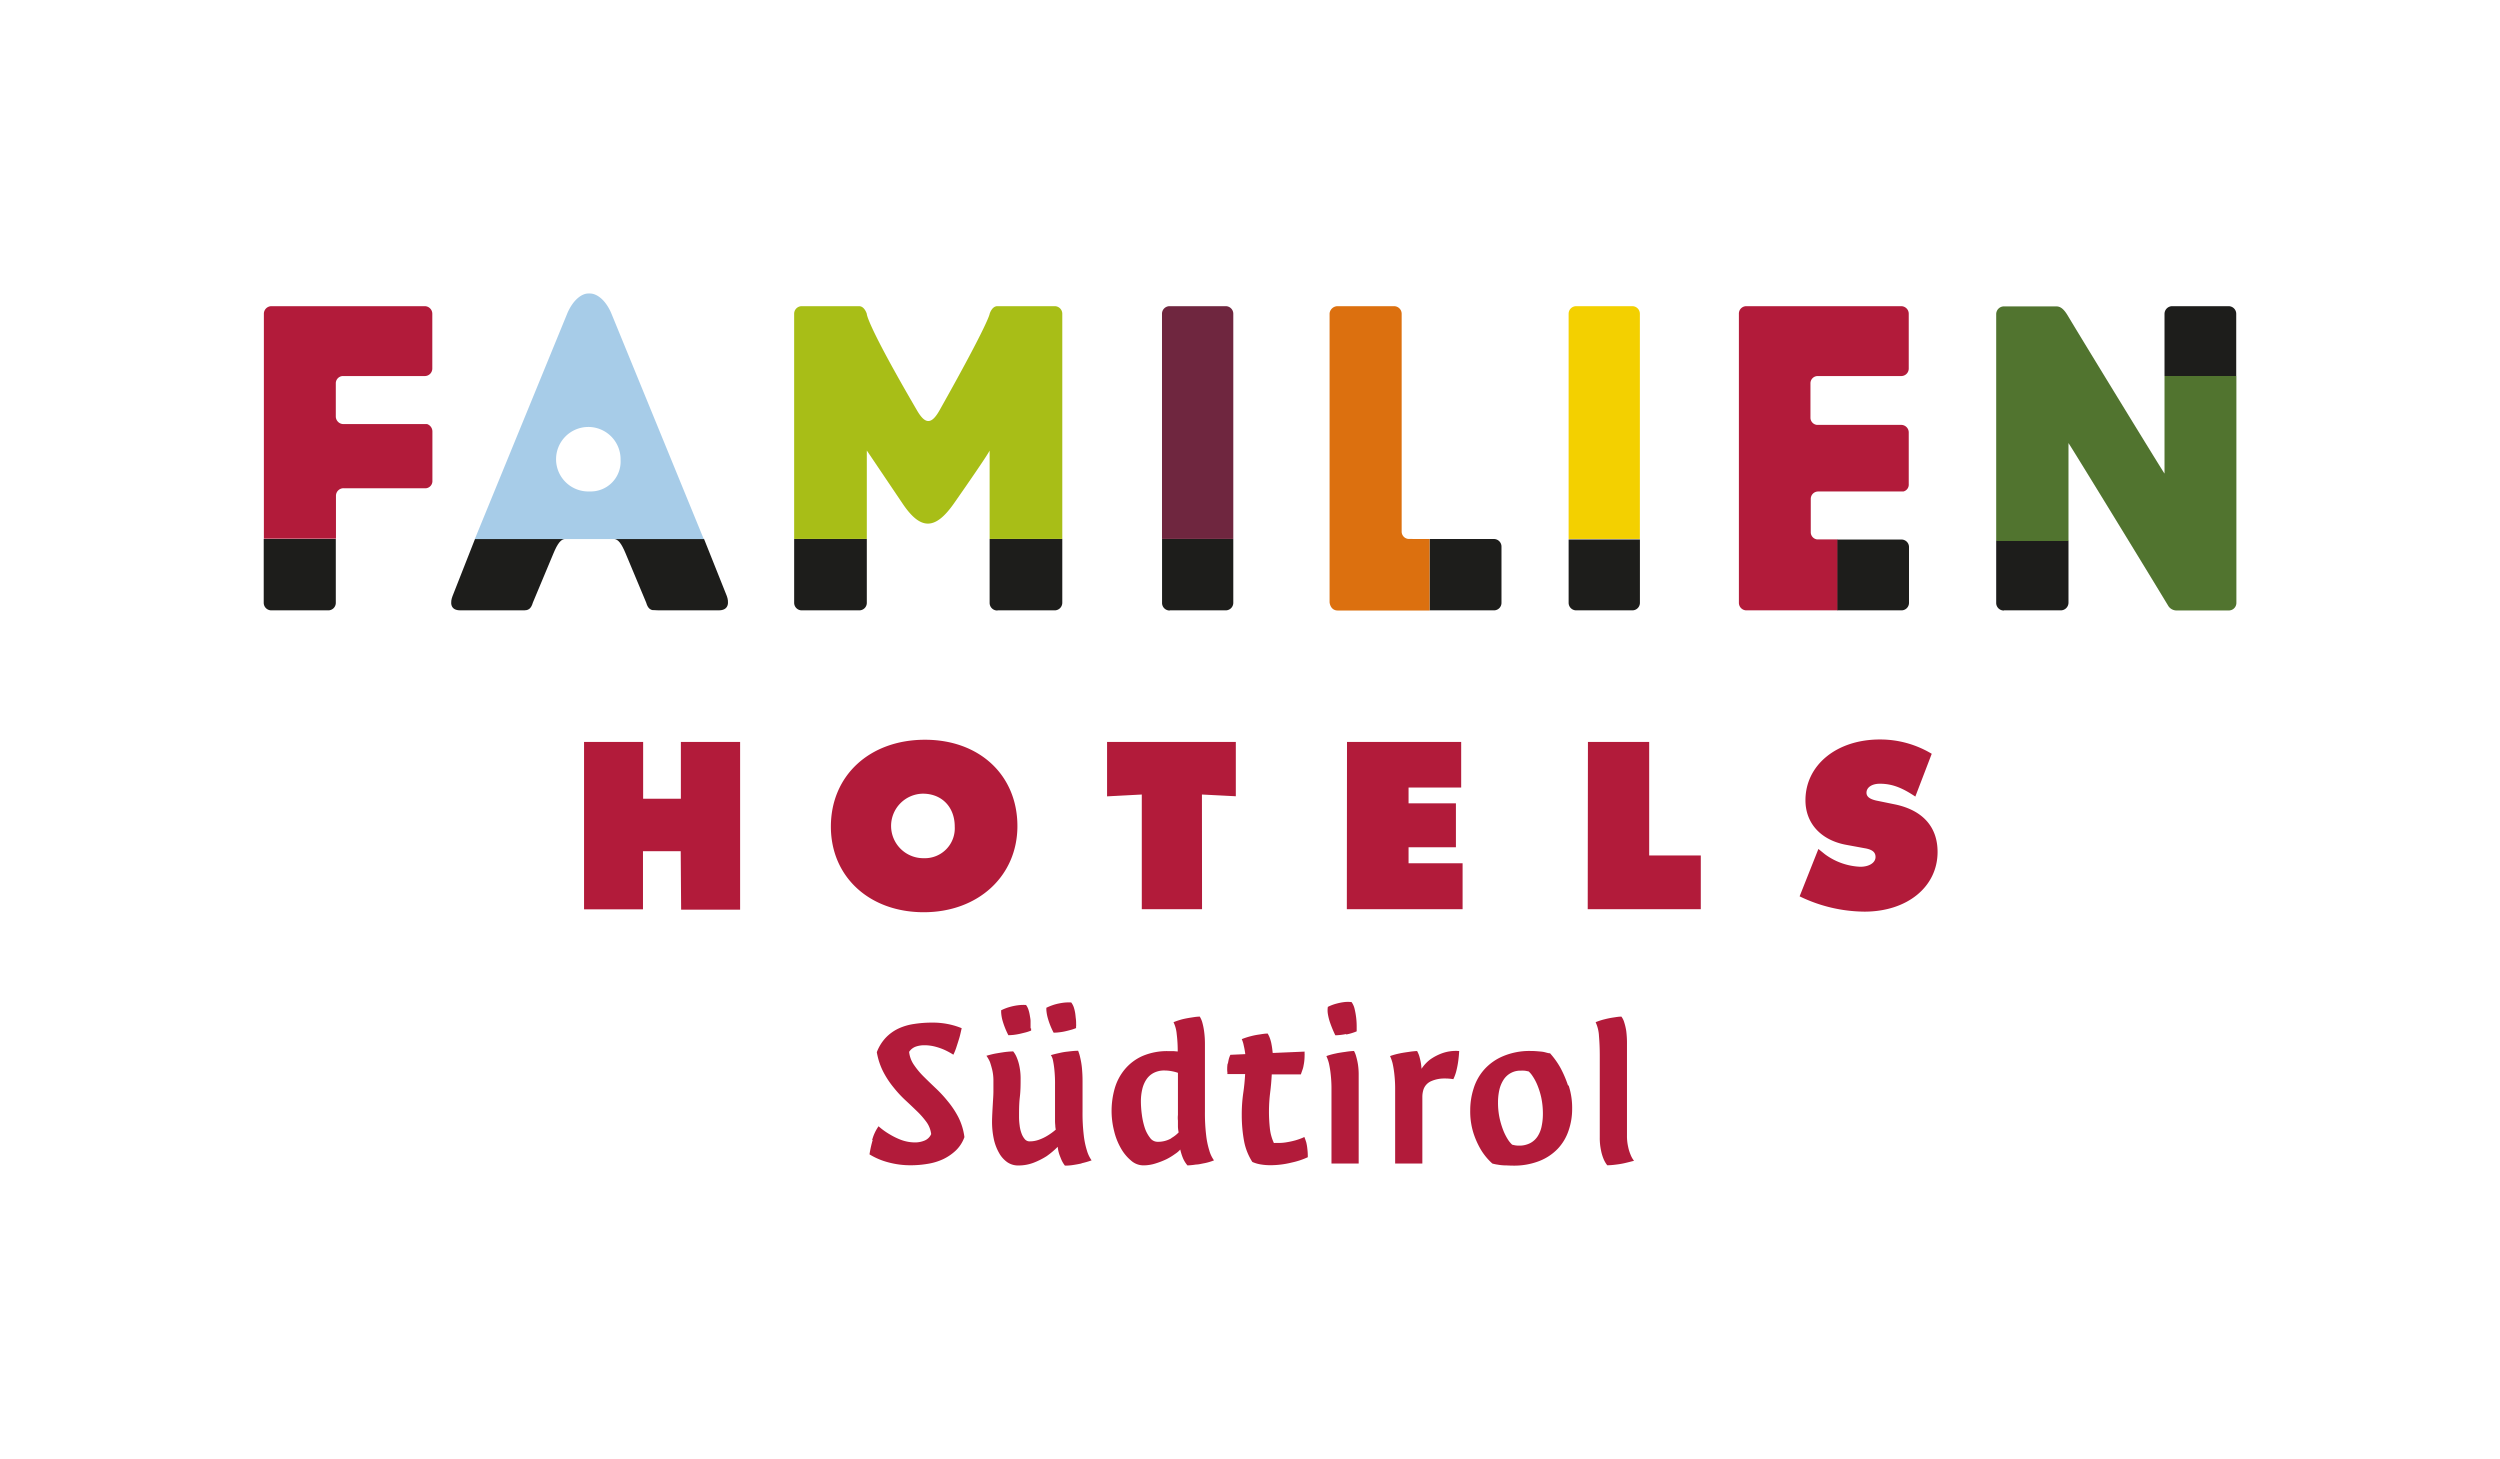 <svg id="Livello_1" data-name="Livello 1" xmlns="http://www.w3.org/2000/svg" viewBox="0 0 475.13 277.27"><defs><style>.cls-1{fill:#1d1d1b;}.cls-2{fill:#ca0538;}.cls-3{fill:#6f263f;}.cls-4{fill:#51742f;}.cls-5{fill:#a7cce8;}.cls-6{fill:#f3d000;}.cls-7{fill:#a8be17;}.cls-8{fill:#b21b3a;}.cls-9{fill:#dc700f;}</style></defs><title>fhs_logo_rgb_cc</title><path class="cls-1" d="M152.4,116h10.88a1.43,1.43,0,0,0,1.46-1.47V102.43H150.93v12.13A1.44,1.44,0,0,0,152.4,116"/><path class="cls-1" d="M189.57,116H200.4a1.45,1.45,0,0,0,1.49-1.47V102.43H188.08v12.13a1.45,1.45,0,0,0,1.49,1.47"/><path class="cls-1" d="M222.31,116h10.61a1.44,1.44,0,0,0,1.47-1.47V102.43H220.85v12.13a1.44,1.44,0,0,0,1.46,1.47"/><path class="cls-1" d="M299.59,116H310.2a1.44,1.44,0,0,0,1.47-1.47v-12H298.12v12a1.44,1.44,0,0,0,1.47,1.47"/><path class="cls-1" d="M283.9,102.44H271.69V116H283.9a1.43,1.43,0,0,0,1.46-1.47V103.91a1.44,1.44,0,0,0-1.46-1.47"/><path class="cls-2" d="M366.21,102.44h0Z"/><path class="cls-1" d="M380.85,116h10.76a1.47,1.47,0,0,0,1.51-1.47V102.78H379.38v11.78a1.44,1.44,0,0,0,1.47,1.47"/><path class="cls-1" d="M87.49,116H99.64l.51-.06c.26-.11.78-.21,1.12-1.41,0,0,3.08-7.34,3.89-9.3s1.45-2.77,2.26-2.81H90.28L86,113.3S84.84,116,87.49,116"/><path class="cls-1" d="M51.59,116H62.36a1.43,1.43,0,0,0,1.46-1.47V102.43H50.12v12.13A1.44,1.44,0,0,0,51.59,116"/><path class="cls-1" d="M136.59,116H125.23l-1.3-.06c-.26-.11-.78-.21-1.12-1.41,0,0-3.08-7.34-3.89-9.3s-1.45-2.77-2.26-2.81H133.8l4.33,10.85s1.11,2.73-1.54,2.73"/><path class="cls-1" d="M361.35,102.54H349.14V116h12.21a1.43,1.43,0,0,0,1.46-1.46V104a1.43,1.43,0,0,0-1.46-1.46"/><path class="cls-3" d="M234.39,102.43V59.66a1.44,1.44,0,0,0-1.46-1.47H222.31a1.44,1.44,0,0,0-1.47,1.47v42.77Z"/><path class="cls-4" d="M411.37,90c-.14-.1-15.13-24.57-18.34-29.94-.74-1.25-1.37-1.83-2.23-1.83h-9.89a1.48,1.48,0,0,0-1.53,1.47v43.12h13.74V84.21c.15.11,16,26,19,31a1.89,1.89,0,0,0,1.66.81h9.78a1.44,1.44,0,0,0,1.47-1.47V71.46H411.37Z"/><path class="cls-1" d="M423.55,58.19H412.88a1.47,1.47,0,0,0-1.51,1.47v11.8H425V59.66a1.45,1.45,0,0,0-1.47-1.47"/><path class="cls-5" d="M116.12,59.4c-1.21-2.68-2.85-3.59-3.94-3.62a.55.55,0,0,0-.18,0,.67.67,0,0,0-.2,0c-1.07,0-2.71.94-3.92,3.62L90.24,102.45h43.51Zm-4.05,34a6.13,6.13,0,1,1,5.87-6,5.68,5.68,0,0,1-5.87,6"/><path class="cls-6" d="M311.66,102.43V59.66a1.44,1.44,0,0,0-1.46-1.47H299.59a1.44,1.44,0,0,0-1.47,1.47v42.77Z"/><path class="cls-7" d="M200.42,58.19H189.55c-1.05,0-1.47,1.47-1.47,1.47S188,61.2,178.55,78c-1.52,2.69-2.71,2.69-4.27,0-9.72-16.66-9.54-18.34-9.54-18.34s-.42-1.47-1.47-1.47H152.4a1.44,1.44,0,0,0-1.47,1.47v42.77h13.81V85.62s0,0,6.74,10c3.46,5.19,6.24,5.19,9.86,0,6.93-9.92,6.74-10,6.74-10v16.81h13.81V59.66a1.44,1.44,0,0,0-1.47-1.47"/><path class="cls-8" d="M65.09,71.47l15.61,0A1.43,1.43,0,0,0,82.16,70V59.66a1.44,1.44,0,0,0-1.46-1.47l-29.08,0a1.44,1.44,0,0,0-1.47,1.47l0,42.72h13.7V94.19a1.44,1.44,0,0,1,1.47-1.4H81a1.37,1.37,0,0,0,1.18-1.44V82a1.49,1.49,0,0,0-1-1.4H65.3a1.46,1.46,0,0,1-1.48-1.42V72.87a1.38,1.38,0,0,1,1.27-1.4"/><path class="cls-9" d="M267.76,102.43a1.4,1.4,0,0,1-1.37-1.45l0-1.71c0-1.66,0-6.73,0-6.73V59.67a1.45,1.45,0,0,0-1.47-1.48H254.26a1.54,1.54,0,0,0-1.57,1.37v54.9s.1,1.57,1.57,1.57h17.43V102.44Z"/><path class="cls-8" d="M345.4,71.47l15.9,0A1.43,1.43,0,0,0,362.76,70V59.66a1.44,1.44,0,0,0-1.46-1.47H331.92a1.41,1.41,0,0,0-1.44,1.47v54.9A1.44,1.44,0,0,0,332,116h17.19V102.52h-3.8a1.37,1.37,0,0,1-1.25-1.36V94.83a1.4,1.4,0,0,1,1.4-1.42h16.2A1.34,1.34,0,0,0,362.76,92V82.22a1.44,1.44,0,0,0-1.46-1.47h-16a1.38,1.38,0,0,1-1.22-1.36v-6.5a1.38,1.38,0,0,1,1.31-1.42"/><path class="cls-8" d="M364,151.42l3.13-8.16a19,19,0,0,0-9.86-2.72c-8.22,0-14.14,4.87-14.14,11.55,0,4.43,3,7.63,7.84,8.49l3.37.62c1.49.24,2.11.76,2.11,1.67,0,1.09-1.2,1.86-2.88,1.86a12.13,12.13,0,0,1-6.74-2.38l-1.24-1-3.57,9a28.63,28.63,0,0,0,12.32,2.91c8.13,0,13.9-4.72,13.9-11.35,0-4.73-2.79-7.87-7.94-9l-3.75-.77c-1.25-.29-1.82-.76-1.82-1.48,0-1,1-1.71,2.54-1.71,2.21,0,4.09.66,6.73,2.43m-62.25,21.42h21.49V162.58h-9.81V141H301.79Zm-45.78,0h22v-8.73H267.7v-3.05h9v-8.35h-9v-3h10V141H256ZM228.43,151l6.44.33V141H210.4v10.35L217,151v21.8h11.45ZM193.36,157c0-9.69-7.22-16.41-17.56-16.41-10.53,0-17.89,6.82-17.89,16.51,0,9.53,7.32,16.27,17.65,16.27s17.8-6.88,17.8-16.37m-11.91.1a5.68,5.68,0,0,1-5.87,6,6.13,6.13,0,0,1-.19-12.26c3.6,0,6.06,2.53,6.06,6.25m-52,15.79h11.21V141H129.4V151.8h-7.17V141H111v31.82h11.2V161.77h7.17Z"/><path class="cls-8" d="M309,221c.53-.12,1-.25,1.55-.39a4.39,4.39,0,0,1-.67-1.19,7.91,7.91,0,0,1-.46-1.52,9.38,9.38,0,0,1-.21-2.12V198.52a18.53,18.53,0,0,0-.14-2.59,10.31,10.31,0,0,0-.38-1.62,3.32,3.32,0,0,0-.54-1.1c-.5,0-1,.09-1.54.17a16,16,0,0,0-1.59.32,12.12,12.12,0,0,0-1.77.57,7.09,7.09,0,0,1,.64,2.65q.15,1.79.15,3.66v15.57a11.33,11.33,0,0,0,.23,2.45,8.32,8.32,0,0,0,.48,1.63,4.92,4.92,0,0,0,.71,1.23c.68,0,1.32-.08,1.92-.16A14.6,14.6,0,0,0,309,221"/><path class="cls-8" d="M293,214a5.48,5.48,0,0,1-.75,1.93,3.78,3.78,0,0,1-1.41,1.31,4.51,4.51,0,0,1-2.16.49,4.11,4.11,0,0,1-.94-.1l-.35-.08a5.07,5.07,0,0,1-.82-1,10.15,10.15,0,0,1-.88-1.75,15.38,15.38,0,0,1-.71-2.39,14.05,14.05,0,0,1-.28-2.92,10.78,10.78,0,0,1,.24-2.29,6,6,0,0,1,.77-1.92,3.77,3.77,0,0,1,3.36-1.8,4.86,4.86,0,0,1,.56,0,3.4,3.4,0,0,1,.46.06l.44.09a4.55,4.55,0,0,1,.75.9,9.34,9.34,0,0,1,.89,1.67,14.22,14.22,0,0,1,.75,2.4,14.65,14.65,0,0,1,.31,3.1A11.3,11.3,0,0,1,293,214m5-7.72a21.2,21.2,0,0,0-1.41-3.29,15.23,15.23,0,0,0-2-2.81c-.32,0-.68-.13-1.06-.22s-.71-.11-1.17-.15-.94-.07-1.44-.07a12.87,12.87,0,0,0-5.28,1,9.94,9.94,0,0,0-3.58,2.55,9.78,9.78,0,0,0-2,3.59,13.43,13.43,0,0,0-.64,4.12,13.67,13.67,0,0,0,.64,4.43,15.62,15.62,0,0,0,1.44,3.16,11.59,11.59,0,0,0,2.12,2.54,7.52,7.52,0,0,0,1.06.22,8.61,8.61,0,0,0,1.22.13c.48,0,1,.05,1.61.05a13.19,13.19,0,0,0,5-.86,9.79,9.79,0,0,0,3.52-2.32,9.31,9.31,0,0,0,2.07-3.45,12.48,12.48,0,0,0,.69-4.16,13.67,13.67,0,0,0-.66-4.43"/><path class="cls-8" d="M222.64,216.32A5,5,0,0,1,220,217a1.74,1.74,0,0,1-1.44-.77,6.28,6.28,0,0,1-1-1.9,13.92,13.92,0,0,1-.55-2.5,19.45,19.45,0,0,1-.18-2.55,10,10,0,0,1,.25-2.23,5.65,5.65,0,0,1,.77-1.86,3.69,3.69,0,0,1,1.39-1.27,4.3,4.3,0,0,1,2.11-.47,7.55,7.55,0,0,1,1.21.11,8.67,8.67,0,0,1,1.31.33v8a5,5,0,0,0,0,1.09c0,.32,0,.67,0,1.08s.07.78.13,1.16a6,6,0,0,1-1.41,1.09m7.25,2.37a15.4,15.4,0,0,1-.6-2.85,35.31,35.31,0,0,1-.24-4.55V198.52a17.72,17.72,0,0,0-.16-2.55,13,13,0,0,0-.33-1.62,4.45,4.45,0,0,0-.49-1.14c-.53,0-1.06.09-1.58.17s-1.05.17-1.65.31a13.91,13.91,0,0,0-1.76.58,6.37,6.37,0,0,1,.6,2.21,26.24,26.24,0,0,1,.2,3.35c-.27,0-.54-.05-.82-.06l-.91,0a11.81,11.81,0,0,0-5,.94,9.28,9.28,0,0,0-3.34,2.53,10,10,0,0,0-1.9,3.6,15.54,15.54,0,0,0-.13,8.07,12.23,12.23,0,0,0,1.3,3.32,8.42,8.42,0,0,0,1.93,2.34,3.54,3.54,0,0,0,2.36.91,7.54,7.54,0,0,0,2.28-.36,15.13,15.13,0,0,0,2.07-.8,11.64,11.64,0,0,0,1.64-1,4.44,4.44,0,0,0,1-.85,10.26,10.26,0,0,0,.44,1.45,5.38,5.38,0,0,0,.93,1.57,13.63,13.63,0,0,0,1.64-.17c.5,0,1-.15,1.63-.26a9.92,9.92,0,0,0,1.77-.53,6,6,0,0,1-.88-1.84"/><path class="cls-8" d="M205.56,221.08a16.16,16.16,0,0,0,1.9-.55,6.19,6.19,0,0,1-.88-1.84,15.4,15.4,0,0,1-.6-2.85,35.31,35.31,0,0,1-.24-4.55v-5.71a25.92,25.92,0,0,0-.13-2.74,14.67,14.67,0,0,0-.31-1.82,8.09,8.09,0,0,0-.4-1.32c-.68,0-1.33.08-2,.16a12.18,12.18,0,0,0-1.63.28c-.56.12-1.08.25-1.55.39a2.66,2.66,0,0,1,.4,1,16.44,16.44,0,0,1,.26,1.71,25.61,25.61,0,0,1,.13,3v6.65a8.56,8.56,0,0,0,.05,1c0,.33.06.59.09.8a11.53,11.53,0,0,1-1.55,1.13,8.38,8.38,0,0,1-1.59.77,5.13,5.13,0,0,1-1.81.33,1.17,1.17,0,0,1-.95-.44,3.46,3.46,0,0,1-.62-1.11,6.41,6.41,0,0,1-.35-1.51,11.59,11.59,0,0,1-.11-1.64c0-1.2,0-2.42.15-3.7s.15-2.4.15-3.4a11.58,11.58,0,0,0-.22-2.43,8.49,8.49,0,0,0-.49-1.65,4.55,4.55,0,0,0-.7-1.22,16.13,16.13,0,0,0-1.92.17q-.91.14-1.62.27c-.53.11-1,.24-1.55.39a6.44,6.44,0,0,1,.67,1.18c.14.41.29.92.44,1.52a8.88,8.88,0,0,1,.22,2.13c0,.55,0,1.2,0,1.93s-.06,1.44-.1,2.17-.08,1.39-.11,2-.05,1.16-.05,1.54a15.8,15.8,0,0,0,.33,3.33,9.26,9.26,0,0,0,1,2.66,5.28,5.28,0,0,0,1.54,1.75,3.58,3.58,0,0,0,2.1.64,8,8,0,0,0,3-.55,14,14,0,0,0,2.39-1.21,15.1,15.1,0,0,0,2.12-1.79,6.73,6.73,0,0,0,.33,1.52c.17.44.32.83.47,1.15a5.49,5.49,0,0,0,.57.91,9.43,9.43,0,0,0,1.56-.12c.46-.07,1-.16,1.58-.29"/><path class="cls-8" d="M204.52,195a1.86,1.86,0,0,0,0-.36c0-.31,0-.62-.05-1s-.07-.72-.13-1.1a7.54,7.54,0,0,0-.26-1.09,3.29,3.29,0,0,0-.49-.93,8.49,8.49,0,0,0-1.5.05,11.79,11.79,0,0,0-1.51.3,10.24,10.24,0,0,0-1.72.66s0,.05,0,.09v.3a7.77,7.77,0,0,0,.25,1.48,14.37,14.37,0,0,0,1.13,2.86,7.63,7.63,0,0,0,1-.06,9.82,9.82,0,0,0,1.17-.19c.4-.09.78-.19,1.15-.29a7.37,7.37,0,0,0,.95-.33v-.18c0-.06,0-.14,0-.24"/><path class="cls-8" d="M195.86,195.45c0-.1,0-.23,0-.37,0-.29,0-.62,0-1s-.08-.71-.14-1.09a7.24,7.24,0,0,0-.26-1.09A3.05,3.05,0,0,0,195,191a7.68,7.68,0,0,0-1.5.05,10.82,10.82,0,0,0-1.51.3,9,9,0,0,0-1.72.66.12.12,0,0,0,0,.09v.3a7.65,7.65,0,0,0,.24,1.48,15.28,15.28,0,0,0,1.13,2.86,9.82,9.82,0,0,0,1-.06c.39-.05.78-.11,1.18-.2s.78-.19,1.15-.28a8.52,8.52,0,0,0,1-.34v-.17a1.2,1.2,0,0,1,0-.24"/><path class="cls-8" d="M165.85,216.68a21.45,21.45,0,0,0-.6,2.71,13.16,13.16,0,0,0,3.59,1.52,16,16,0,0,0,4.24.55,19.29,19.29,0,0,0,3.23-.27,11.06,11.06,0,0,0,2.94-.89,9.37,9.37,0,0,0,2.41-1.65,6.59,6.59,0,0,0,1.63-2.54,11.64,11.64,0,0,0-1.17-3.82,17,17,0,0,0-2-3,24.4,24.4,0,0,0-2.34-2.52c-.82-.78-1.59-1.52-2.3-2.23a15,15,0,0,1-1.81-2.2,5.28,5.28,0,0,1-.89-2.43,2.53,2.53,0,0,1,1.27-1,5,5,0,0,1,1.56-.26,8.22,8.22,0,0,1,2.22.29,11.14,11.14,0,0,1,1.76.63,14.51,14.51,0,0,1,1.6.88,10.89,10.89,0,0,0,.63-1.6c.2-.61.37-1.15.52-1.65s.29-1.18.43-1.79a14.12,14.12,0,0,0-2-.65,14.82,14.82,0,0,0-3.74-.41,21.74,21.74,0,0,0-3.26.25,10.65,10.65,0,0,0-3,.87,8.16,8.16,0,0,0-2.41,1.73,8.31,8.31,0,0,0-1.72,2.77,13,13,0,0,0,1.26,3.79,17.09,17.09,0,0,0,2,3,21.62,21.62,0,0,0,2.29,2.45c.8.74,1.53,1.44,2.22,2.11a15.53,15.53,0,0,1,1.72,2,4.88,4.88,0,0,1,.84,2.22,2.33,2.33,0,0,1-1.26,1.23,4.71,4.71,0,0,1-1.75.35,7.69,7.69,0,0,1-2.65-.46,13.37,13.37,0,0,1-2.21-1.07,13,13,0,0,1-2.13-1.54,8.26,8.26,0,0,0-1.21,2.59"/><path class="cls-8" d="M233.32,202.09a6.18,6.18,0,0,0-.09,1.07,3.39,3.39,0,0,0,.05.71.56.56,0,0,0,0,.26h3.36c-.06,1.18-.18,2.4-.37,3.69A28.5,28.5,0,0,0,236,212a27.12,27.12,0,0,0,.43,4.83,11.15,11.15,0,0,0,1.58,4,6.37,6.37,0,0,0,1.65.48,10.8,10.8,0,0,0,1.69.14,16.9,16.9,0,0,0,4.2-.52,14.2,14.2,0,0,0,3-1,11.62,11.62,0,0,0-.09-1.62,8.34,8.34,0,0,0-.21-1.23c-.12-.38-.24-.71-.36-1a3.29,3.29,0,0,1-.57.26,10.73,10.73,0,0,1-1.11.38,14,14,0,0,1-1.52.34,9.07,9.07,0,0,1-1.84.16h-.53a.72.72,0,0,1-.22,0,8.84,8.84,0,0,1-.77-2.88,28.88,28.88,0,0,1-.16-3.13,29.53,29.53,0,0,1,.22-3.51c.15-1.17.25-2.33.31-3.51h5.53c.11-.32.23-.66.35-1s.17-.71.25-1.14a9.44,9.44,0,0,0,.11-1.49,1.42,1.42,0,0,0,0-.31,2,2,0,0,1,0-.22v-.17l-6.06.26c-.06-.61-.13-1.15-.22-1.6a6.69,6.69,0,0,0-.3-1.16,4.45,4.45,0,0,0-.44-.93c-.52,0-1,.09-1.58.18a13.21,13.21,0,0,0-1.58.31,13.83,13.83,0,0,0-1.76.57,6.21,6.21,0,0,1,.27.75c.06.23.12.53.2.89s.14.77.2,1.21l-2.83.13a4.66,4.66,0,0,0-.31.83q-.09.41-.18.9"/><path class="cls-8" d="M255.84,196.61a10,10,0,0,0,2-.6v-1a14.09,14.09,0,0,0-.38-3.2,3.63,3.63,0,0,0-.59-1.36,6.15,6.15,0,0,0-1.41,0,10.39,10.39,0,0,0-1.42.28,8.34,8.34,0,0,0-1.68.63,4.3,4.3,0,0,0,0,1.32,10.1,10.1,0,0,0,.42,1.67,22.57,22.57,0,0,0,1,2.41,11.35,11.35,0,0,0,2.06-.24"/><path class="cls-8" d="M254,200.19a12.44,12.44,0,0,0-1.92.52,8.06,8.06,0,0,1,.48,1.36,18.52,18.52,0,0,1,.33,2,24.8,24.8,0,0,1,.16,3.16v13.9h5.17V204.35a12.84,12.84,0,0,0-.13-2,11.86,11.86,0,0,0-.32-1.47,4.59,4.59,0,0,0-.44-1.14,13.68,13.68,0,0,0-1.63.17c-.5.07-1.07.15-1.7.27"/><path class="cls-8" d="M266.08,200.19a12.84,12.84,0,0,0-1.9.52,8.06,8.06,0,0,1,.48,1.36,18.52,18.52,0,0,1,.33,2,24.8,24.8,0,0,1,.16,3.16v13.9h5.17V209.57c0-.29,0-.67,0-1.12a4.74,4.74,0,0,1,.15-1.16,2.65,2.65,0,0,1,1.5-1.8,6.21,6.21,0,0,1,2.61-.52,9.21,9.21,0,0,1,1.63.13,8.15,8.15,0,0,0,.62-1.78,16.54,16.54,0,0,0,.32-1.73c.08-.62.14-1.23.17-1.84a7.84,7.84,0,0,0-3.29.44,9.74,9.74,0,0,0-2.24,1.18,7.27,7.27,0,0,0-1.63,1.76,9.61,9.61,0,0,0-.18-1.43c-.09-.42-.18-.78-.27-1.07a5.08,5.08,0,0,0-.39-.88,13.87,13.87,0,0,0-1.6.17c-.5.07-1.06.15-1.67.27"/></svg>
